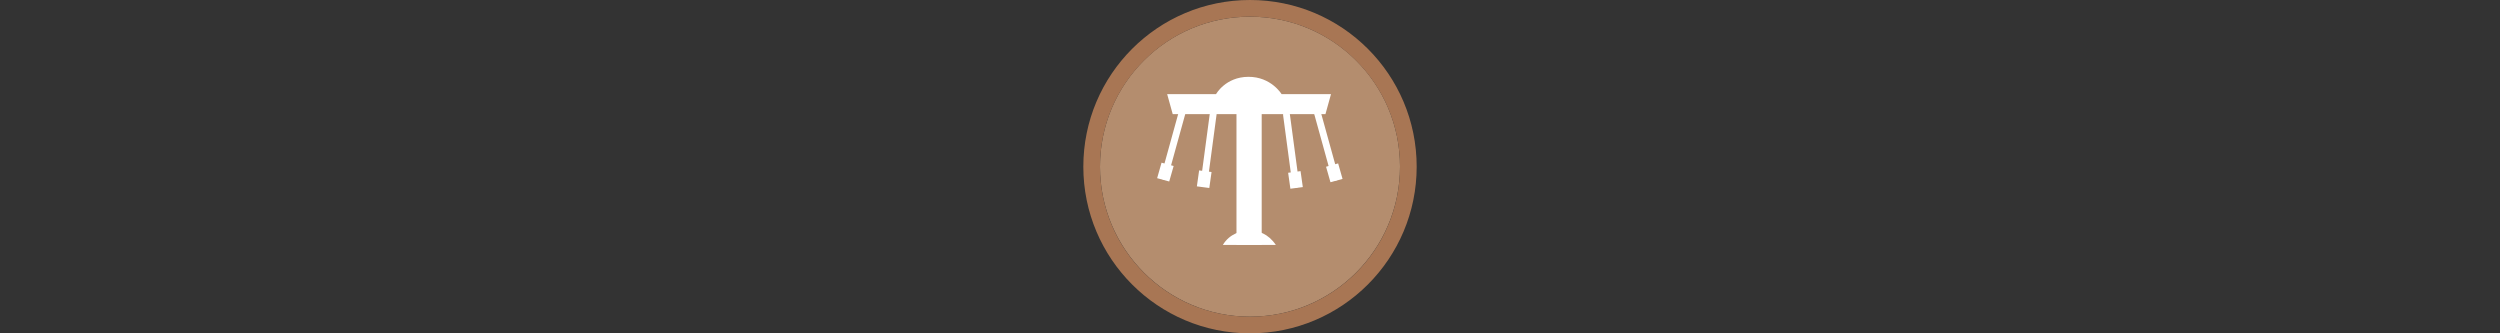 <svg width="300" height="40" viewBox="0 0 300 40" fill="none" xmlns="http://www.w3.org/2000/svg" >

<rect x="0" y="0" width="300" height="40" fill="#333333" stroke="none"/>

<g transform="translate(130, 0) scale(2 2) "> 

<g clip-path="url(#clip0)">
<path opacity="0.958" d="M9.999 1C14.963 1 19 5.002 19 10C19 14.966 14.963 19 9.999 19C5.037 19 1 14.966 1 10C1 5.002 5.037 1 9.999 1Z" fill="#BA9171"/>
<path opacity="0.95" fill-rule="evenodd" clip-rule="evenodd" d="M10 19C14.971 19 19 14.971 19 10C19 5.029 14.971 1 10 1C5.029 1 1 5.029 1 10C1 14.971 5.029 19 10 19ZM10 20C15.523 20 20 15.523 20 10C20 4.477 15.523 0 10 0C4.477 0 0 4.477 0 10C0 15.523 4.477 20 10 20Z" fill="#AF7A57"/>
</g>
<defs>
<clipPath id="clip0">
<path d="M0 0H20V20H0V0Z" fill="white"/>
</clipPath>
</defs>

</g>%n%n
<g transform="translate(138, 8) scale(0.041 0.041) "> 

<g clip100-path="url(#clip1000)">
<path d="M326.889 99.355H253.111V521.411H326.889V99.355Z" fill="#ffffff"/>
<path fill-rule="evenodd" clip100-rule="evenodd" d="M50.22 80.367H193.333C193.333 80.367 220.833 30.174 287.698 29.732C354.564 29.291 385.132 80.367 385.132 80.367H529.78L513.506 138.956H66.494L50.22 80.367Z" fill="#ffffff"/>
<path d="M97.105 123.224L42.314 321.232" stroke="#ffffff" stroke-width="20" stroke-linecap="round" stroke-linejoin="round"/>
<path d="M33.811 280.99L20.893 326.382L56.263 336.075L69.181 290.746L33.811 280.99Z" fill="#ffffff"/>
<path d="M184.953 138.661L157.704 342.296" stroke="#ffffff" stroke-width="20" stroke-linecap="round" stroke-linejoin="round"/>
<path d="M143.787 303.591L137.186 350.321L173.548 355.095L180.158 308.427L143.787 303.591Z" fill="#ffffff"/>
<path d="M487.339 125.36L542.13 323.369" stroke="#ffffff" stroke-width="20" stroke-linecap="round" stroke-linejoin="round"/>
<path d="M550.633 283.127L563.552 328.519L528.181 338.212L515.263 292.883L550.633 283.127Z" fill="#ffffff"/>
<path d="M399.491 140.798L426.741 344.432" stroke="#ffffff" stroke-width="20" stroke-linecap="round" stroke-linejoin="round"/>
<path d="M440.658 305.728L447.259 352.458L410.896 357.232L404.287 310.564L440.658 305.728Z" fill="#ffffff"/>
<path fill-rule="evenodd" clip100-rule="evenodd" d="M291.888 479.466C267.086 479.466 232.813 488.966 213.25 521.719C264.927 521.719 316.604 521.719 368.281 521.719C346.041 488.912 316.689 479.466 291.888 479.466Z" fill="#ffffff"/>
</g>
<defs>
<clip100Path id="clip1000">
<path d="M0 0H580V580H0V0Z" fill="#ffffff"/>
</clip100Path>
</defs>

</g>%n%n</svg>